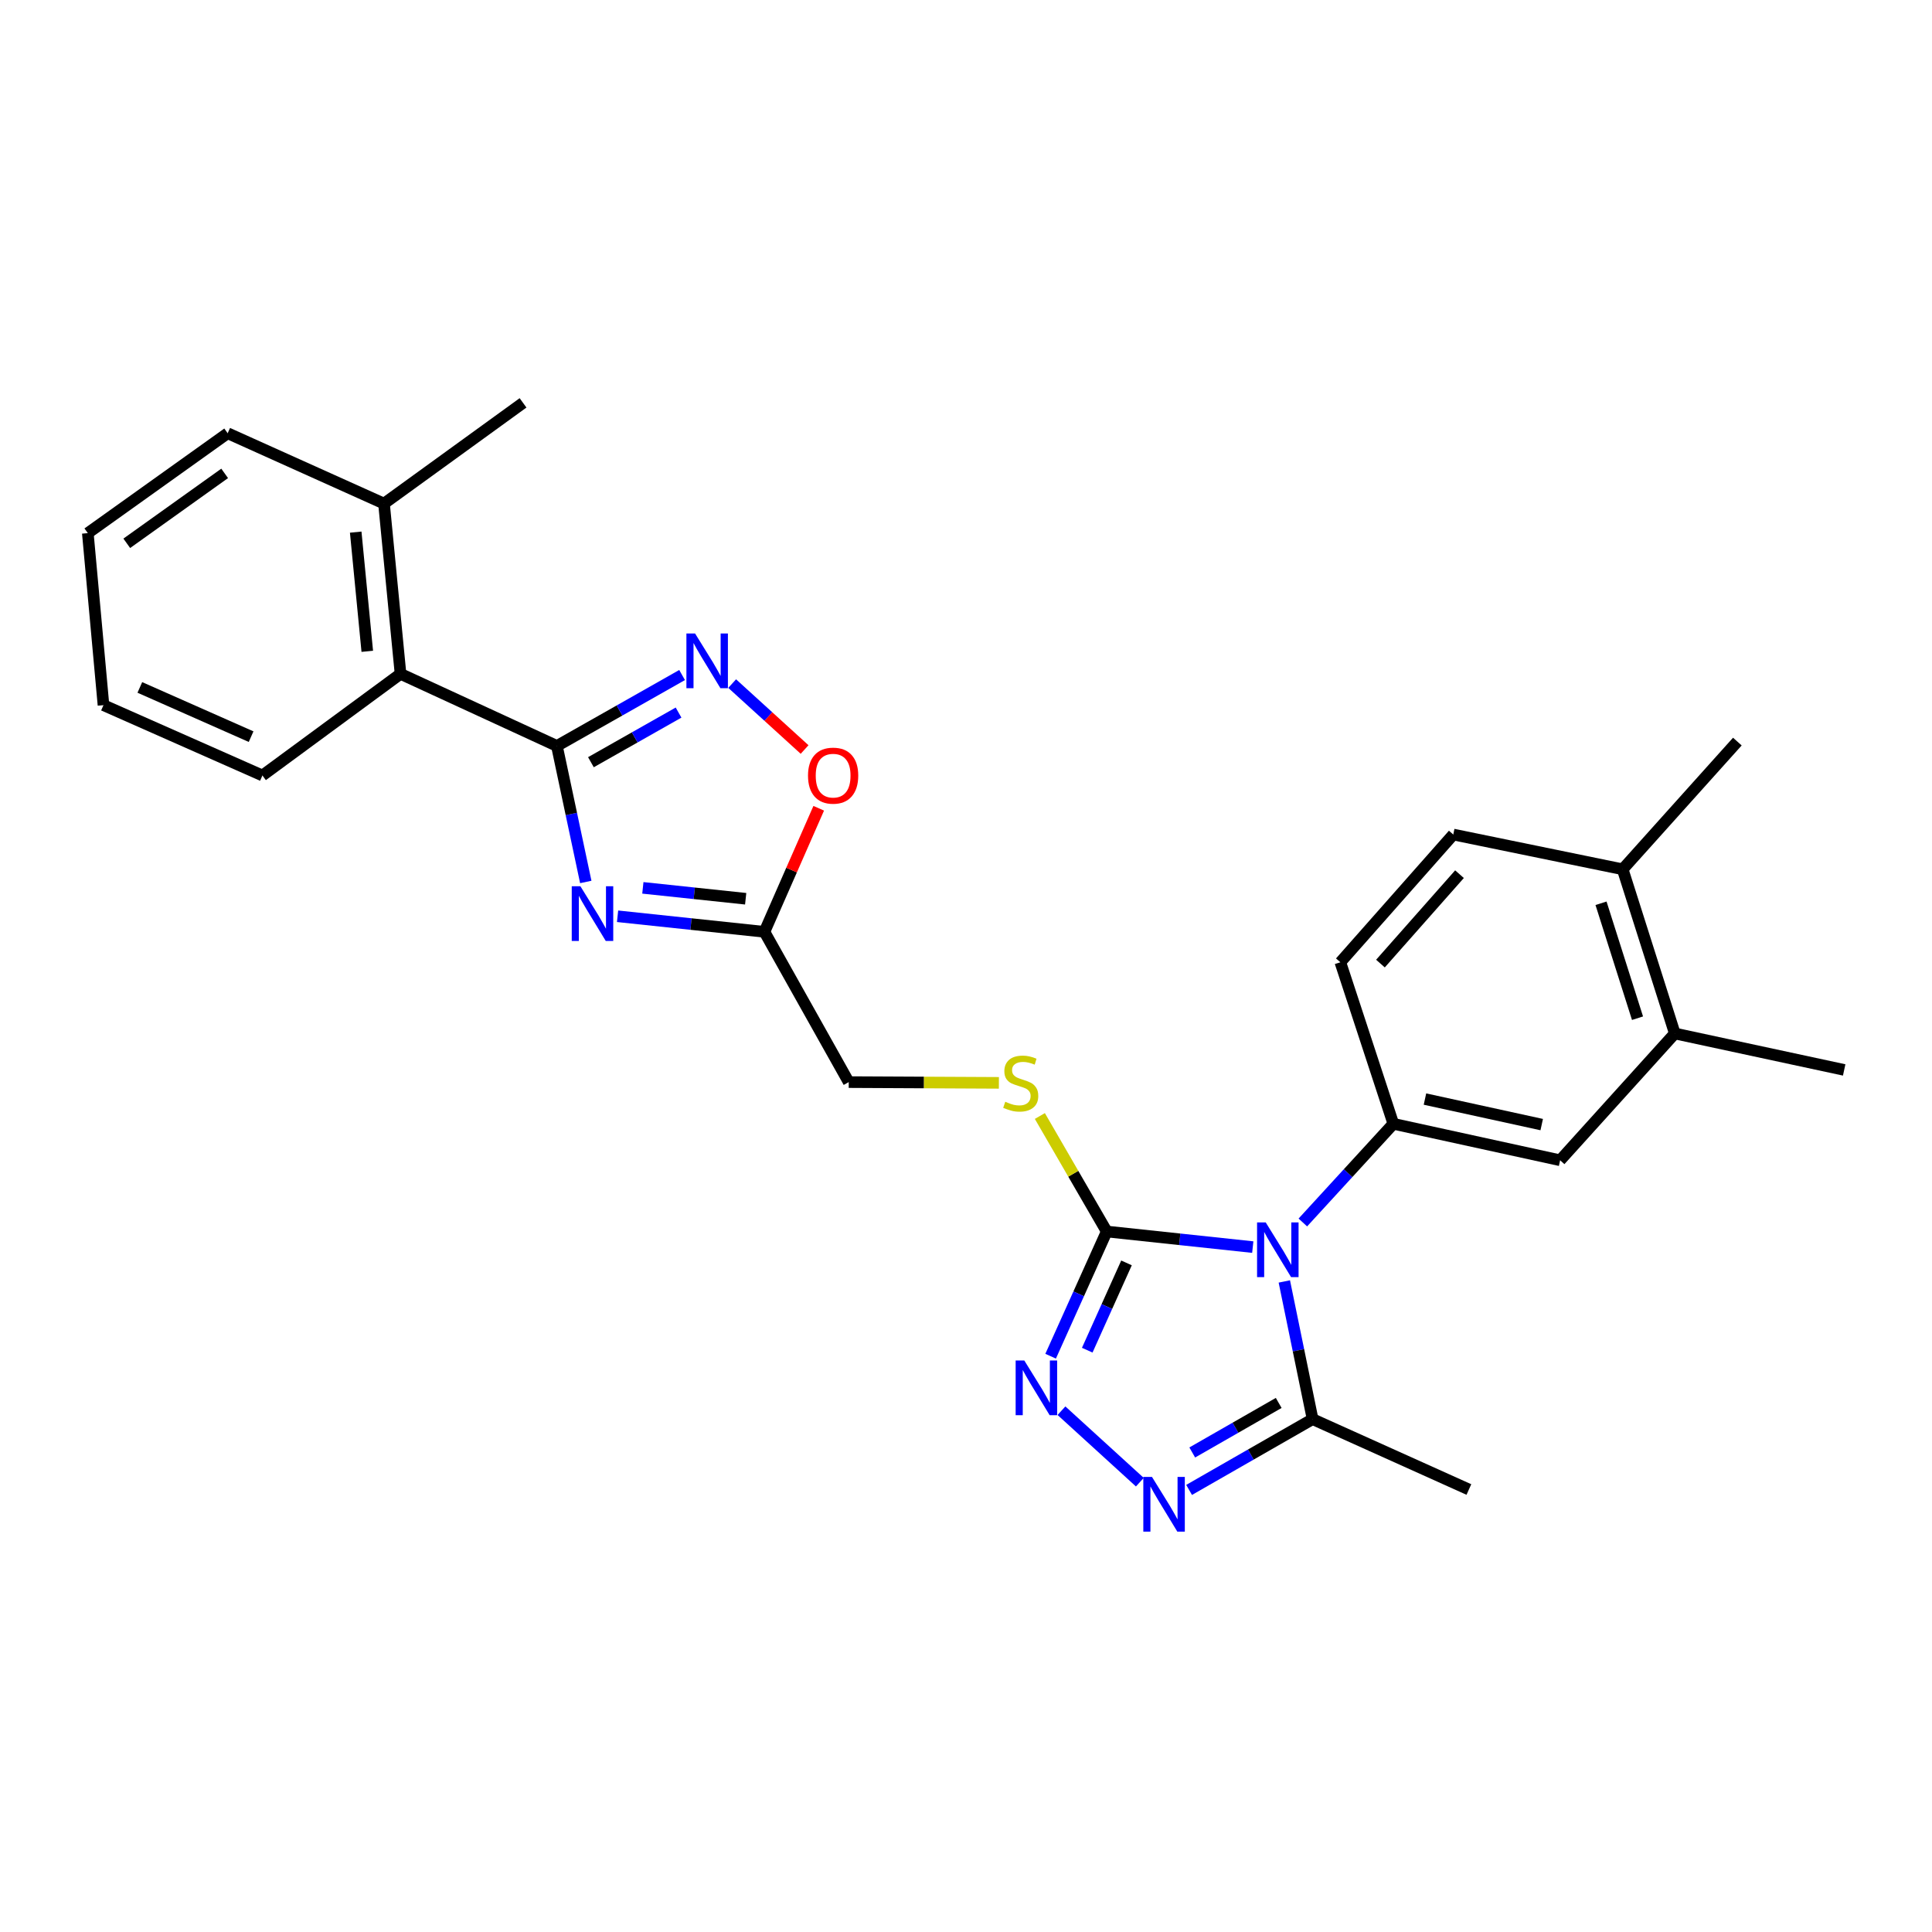 <?xml version='1.0' encoding='iso-8859-1'?>
<svg version='1.1' baseProfile='full'
              xmlns='http://www.w3.org/2000/svg'
                      xmlns:rdkit='http://www.rdkit.org/xml'
                      xmlns:xlink='http://www.w3.org/1999/xlink'
                  xml:space='preserve'
width='1000px' height='1000px' viewBox='0 0 1000 1000'>
<!-- END OF HEADER -->
<rect style='opacity:1.0;fill:#FFFFFF;stroke:none' width='1000' height='1000' x='0' y='0'> </rect>
<path class='bond-2' d='M 648.43,645.494 L 610.634,641.46' style='fill:none;fill-rule:evenodd;stroke:#0000FF;stroke-width:6px;stroke-linecap:butt;stroke-linejoin:miter;stroke-opacity:1' />
<path class='bond-2' d='M 610.634,641.46 L 572.838,637.426' style='fill:none;fill-rule:evenodd;stroke:#000000;stroke-width:6px;stroke-linecap:butt;stroke-linejoin:miter;stroke-opacity:1' />
<path class='bond-6' d='M 674.348,632.755 L 697.77,607.216' style='fill:none;fill-rule:evenodd;stroke:#0000FF;stroke-width:6px;stroke-linecap:butt;stroke-linejoin:miter;stroke-opacity:1' />
<path class='bond-6' d='M 697.77,607.216 L 721.191,581.677' style='fill:none;fill-rule:evenodd;stroke:#000000;stroke-width:6px;stroke-linecap:butt;stroke-linejoin:miter;stroke-opacity:1' />
<path class='bond-7' d='M 664.764,663.275 L 672.083,698.911' style='fill:none;fill-rule:evenodd;stroke:#0000FF;stroke-width:6px;stroke-linecap:butt;stroke-linejoin:miter;stroke-opacity:1' />
<path class='bond-7' d='M 672.083,698.911 L 679.402,734.547' style='fill:none;fill-rule:evenodd;stroke:#000000;stroke-width:6px;stroke-linecap:butt;stroke-linejoin:miter;stroke-opacity:1' />
<path class='bond-0' d='M 319.652,474.258 L 357.665,478.287' style='fill:none;fill-rule:evenodd;stroke:#0000FF;stroke-width:6px;stroke-linecap:butt;stroke-linejoin:miter;stroke-opacity:1' />
<path class='bond-0' d='M 357.665,478.287 L 395.677,482.316' style='fill:none;fill-rule:evenodd;stroke:#000000;stroke-width:6px;stroke-linecap:butt;stroke-linejoin:miter;stroke-opacity:1' />
<path class='bond-0' d='M 332.743,459.551 L 359.352,462.372' style='fill:none;fill-rule:evenodd;stroke:#0000FF;stroke-width:6px;stroke-linecap:butt;stroke-linejoin:miter;stroke-opacity:1' />
<path class='bond-0' d='M 359.352,462.372 L 385.961,465.192' style='fill:none;fill-rule:evenodd;stroke:#000000;stroke-width:6px;stroke-linecap:butt;stroke-linejoin:miter;stroke-opacity:1' />
<path class='bond-1' d='M 303.198,456.504 L 295.725,421.303' style='fill:none;fill-rule:evenodd;stroke:#0000FF;stroke-width:6px;stroke-linecap:butt;stroke-linejoin:miter;stroke-opacity:1' />
<path class='bond-1' d='M 295.725,421.303 L 288.252,386.102' style='fill:none;fill-rule:evenodd;stroke:#000000;stroke-width:6px;stroke-linecap:butt;stroke-linejoin:miter;stroke-opacity:1' />
<path class='bond-10' d='M 288.252,386.102 L 207.313,348.794' style='fill:none;fill-rule:evenodd;stroke:#000000;stroke-width:6px;stroke-linecap:butt;stroke-linejoin:miter;stroke-opacity:1' />
<path class='bond-29' d='M 288.252,386.102 L 320.651,367.749' style='fill:none;fill-rule:evenodd;stroke:#000000;stroke-width:6px;stroke-linecap:butt;stroke-linejoin:miter;stroke-opacity:1' />
<path class='bond-29' d='M 320.651,367.749 L 353.05,349.395' style='fill:none;fill-rule:evenodd;stroke:#0000FF;stroke-width:6px;stroke-linecap:butt;stroke-linejoin:miter;stroke-opacity:1' />
<path class='bond-29' d='M 305.86,394.522 L 328.539,381.674' style='fill:none;fill-rule:evenodd;stroke:#000000;stroke-width:6px;stroke-linecap:butt;stroke-linejoin:miter;stroke-opacity:1' />
<path class='bond-29' d='M 328.539,381.674 L 351.219,368.827' style='fill:none;fill-rule:evenodd;stroke:#0000FF;stroke-width:6px;stroke-linecap:butt;stroke-linejoin:miter;stroke-opacity:1' />
<path class='bond-3' d='M 572.838,637.426 L 558.321,669.697' style='fill:none;fill-rule:evenodd;stroke:#000000;stroke-width:6px;stroke-linecap:butt;stroke-linejoin:miter;stroke-opacity:1' />
<path class='bond-3' d='M 558.321,669.697 L 543.805,701.969' style='fill:none;fill-rule:evenodd;stroke:#0000FF;stroke-width:6px;stroke-linecap:butt;stroke-linejoin:miter;stroke-opacity:1' />
<path class='bond-3' d='M 583.079,653.673 L 572.917,676.263' style='fill:none;fill-rule:evenodd;stroke:#000000;stroke-width:6px;stroke-linecap:butt;stroke-linejoin:miter;stroke-opacity:1' />
<path class='bond-3' d='M 572.917,676.263 L 562.755,698.853' style='fill:none;fill-rule:evenodd;stroke:#0000FF;stroke-width:6px;stroke-linecap:butt;stroke-linejoin:miter;stroke-opacity:1' />
<path class='bond-11' d='M 572.838,637.426 L 555.533,607.535' style='fill:none;fill-rule:evenodd;stroke:#000000;stroke-width:6px;stroke-linecap:butt;stroke-linejoin:miter;stroke-opacity:1' />
<path class='bond-11' d='M 555.533,607.535 L 538.228,577.643' style='fill:none;fill-rule:evenodd;stroke:#CCCC00;stroke-width:6px;stroke-linecap:butt;stroke-linejoin:miter;stroke-opacity:1' />
<path class='bond-27' d='M 549.413,730.179 L 589.981,767.172' style='fill:none;fill-rule:evenodd;stroke:#0000FF;stroke-width:6px;stroke-linecap:butt;stroke-linejoin:miter;stroke-opacity:1' />
<path class='bond-4' d='M 615.473,771.18 L 647.437,752.863' style='fill:none;fill-rule:evenodd;stroke:#0000FF;stroke-width:6px;stroke-linecap:butt;stroke-linejoin:miter;stroke-opacity:1' />
<path class='bond-4' d='M 647.437,752.863 L 679.402,734.547' style='fill:none;fill-rule:evenodd;stroke:#000000;stroke-width:6px;stroke-linecap:butt;stroke-linejoin:miter;stroke-opacity:1' />
<path class='bond-4' d='M 617.105,751.799 L 639.48,738.977' style='fill:none;fill-rule:evenodd;stroke:#0000FF;stroke-width:6px;stroke-linecap:butt;stroke-linejoin:miter;stroke-opacity:1' />
<path class='bond-4' d='M 639.48,738.977 L 661.855,726.156' style='fill:none;fill-rule:evenodd;stroke:#000000;stroke-width:6px;stroke-linecap:butt;stroke-linejoin:miter;stroke-opacity:1' />
<path class='bond-5' d='M 378.969,353.826 L 397.714,370.887' style='fill:none;fill-rule:evenodd;stroke:#0000FF;stroke-width:6px;stroke-linecap:butt;stroke-linejoin:miter;stroke-opacity:1' />
<path class='bond-5' d='M 397.714,370.887 L 416.459,387.947' style='fill:none;fill-rule:evenodd;stroke:#FF0000;stroke-width:6px;stroke-linecap:butt;stroke-linejoin:miter;stroke-opacity:1' />
<path class='bond-12' d='M 721.191,581.677 L 807.517,600.554' style='fill:none;fill-rule:evenodd;stroke:#000000;stroke-width:6px;stroke-linecap:butt;stroke-linejoin:miter;stroke-opacity:1' />
<path class='bond-12' d='M 737.559,568.874 L 797.987,582.087' style='fill:none;fill-rule:evenodd;stroke:#000000;stroke-width:6px;stroke-linecap:butt;stroke-linejoin:miter;stroke-opacity:1' />
<path class='bond-14' d='M 721.191,581.677 L 693.761,498.063' style='fill:none;fill-rule:evenodd;stroke:#000000;stroke-width:6px;stroke-linecap:butt;stroke-linejoin:miter;stroke-opacity:1' />
<path class='bond-19' d='M 679.402,734.547 L 760.295,770.966' style='fill:none;fill-rule:evenodd;stroke:#000000;stroke-width:6px;stroke-linecap:butt;stroke-linejoin:miter;stroke-opacity:1' />
<path class='bond-8' d='M 395.677,482.316 L 439.307,560.098' style='fill:none;fill-rule:evenodd;stroke:#000000;stroke-width:6px;stroke-linecap:butt;stroke-linejoin:miter;stroke-opacity:1' />
<path class='bond-9' d='M 395.677,482.316 L 409.724,450.336' style='fill:none;fill-rule:evenodd;stroke:#000000;stroke-width:6px;stroke-linecap:butt;stroke-linejoin:miter;stroke-opacity:1' />
<path class='bond-9' d='M 409.724,450.336 L 423.771,418.356' style='fill:none;fill-rule:evenodd;stroke:#FF0000;stroke-width:6px;stroke-linecap:butt;stroke-linejoin:miter;stroke-opacity:1' />
<path class='bond-17' d='M 207.313,348.794 L 198.76,260.663' style='fill:none;fill-rule:evenodd;stroke:#000000;stroke-width:6px;stroke-linecap:butt;stroke-linejoin:miter;stroke-opacity:1' />
<path class='bond-17' d='M 190.101,337.12 L 184.113,275.428' style='fill:none;fill-rule:evenodd;stroke:#000000;stroke-width:6px;stroke-linecap:butt;stroke-linejoin:miter;stroke-opacity:1' />
<path class='bond-20' d='M 207.313,348.794 L 135.835,401.387' style='fill:none;fill-rule:evenodd;stroke:#000000;stroke-width:6px;stroke-linecap:butt;stroke-linejoin:miter;stroke-opacity:1' />
<path class='bond-16' d='M 517.022,560.486 L 478.165,560.292' style='fill:none;fill-rule:evenodd;stroke:#CCCC00;stroke-width:6px;stroke-linecap:butt;stroke-linejoin:miter;stroke-opacity:1' />
<path class='bond-16' d='M 478.165,560.292 L 439.307,560.098' style='fill:none;fill-rule:evenodd;stroke:#000000;stroke-width:6px;stroke-linecap:butt;stroke-linejoin:miter;stroke-opacity:1' />
<path class='bond-13' d='M 807.517,600.554 L 866.876,534.926' style='fill:none;fill-rule:evenodd;stroke:#000000;stroke-width:6px;stroke-linecap:butt;stroke-linejoin:miter;stroke-opacity:1' />
<path class='bond-21' d='M 866.876,534.926 L 954.545,553.794' style='fill:none;fill-rule:evenodd;stroke:#000000;stroke-width:6px;stroke-linecap:butt;stroke-linejoin:miter;stroke-opacity:1' />
<path class='bond-28' d='M 866.876,534.926 L 839.891,449.942' style='fill:none;fill-rule:evenodd;stroke:#000000;stroke-width:6px;stroke-linecap:butt;stroke-linejoin:miter;stroke-opacity:1' />
<path class='bond-28' d='M 847.575,527.022 L 828.685,467.534' style='fill:none;fill-rule:evenodd;stroke:#000000;stroke-width:6px;stroke-linecap:butt;stroke-linejoin:miter;stroke-opacity:1' />
<path class='bond-18' d='M 693.761,498.063 L 752.213,431.955' style='fill:none;fill-rule:evenodd;stroke:#000000;stroke-width:6px;stroke-linecap:butt;stroke-linejoin:miter;stroke-opacity:1' />
<path class='bond-18' d='M 714.519,498.748 L 755.435,452.473' style='fill:none;fill-rule:evenodd;stroke:#000000;stroke-width:6px;stroke-linecap:butt;stroke-linejoin:miter;stroke-opacity:1' />
<path class='bond-15' d='M 839.891,449.942 L 752.213,431.955' style='fill:none;fill-rule:evenodd;stroke:#000000;stroke-width:6px;stroke-linecap:butt;stroke-linejoin:miter;stroke-opacity:1' />
<path class='bond-22' d='M 839.891,449.942 L 899.25,383.844' style='fill:none;fill-rule:evenodd;stroke:#000000;stroke-width:6px;stroke-linecap:butt;stroke-linejoin:miter;stroke-opacity:1' />
<path class='bond-23' d='M 198.76,260.663 L 270.727,208.524' style='fill:none;fill-rule:evenodd;stroke:#000000;stroke-width:6px;stroke-linecap:butt;stroke-linejoin:miter;stroke-opacity:1' />
<path class='bond-24' d='M 198.76,260.663 L 117.839,224.244' style='fill:none;fill-rule:evenodd;stroke:#000000;stroke-width:6px;stroke-linecap:butt;stroke-linejoin:miter;stroke-opacity:1' />
<path class='bond-25' d='M 135.835,401.387 L 53.563,364.985' style='fill:none;fill-rule:evenodd;stroke:#000000;stroke-width:6px;stroke-linecap:butt;stroke-linejoin:miter;stroke-opacity:1' />
<path class='bond-25' d='M 129.97,381.291 L 72.38,355.81' style='fill:none;fill-rule:evenodd;stroke:#000000;stroke-width:6px;stroke-linecap:butt;stroke-linejoin:miter;stroke-opacity:1' />
<path class='bond-30' d='M 117.839,224.244 L 45.455,275.947' style='fill:none;fill-rule:evenodd;stroke:#000000;stroke-width:6px;stroke-linecap:butt;stroke-linejoin:miter;stroke-opacity:1' />
<path class='bond-30' d='M 116.284,245.022 L 65.615,281.215' style='fill:none;fill-rule:evenodd;stroke:#000000;stroke-width:6px;stroke-linecap:butt;stroke-linejoin:miter;stroke-opacity:1' />
<path class='bond-26' d='M 53.563,364.985 L 45.455,275.947' style='fill:none;fill-rule:evenodd;stroke:#000000;stroke-width:6px;stroke-linecap:butt;stroke-linejoin:miter;stroke-opacity:1' />
<path  class='atom-0' d='M 655.136 632.718
L 664.416 647.718
Q 665.336 649.198, 666.816 651.878
Q 668.296 654.558, 668.376 654.718
L 668.376 632.718
L 672.136 632.718
L 672.136 661.038
L 668.256 661.038
L 658.296 644.638
Q 657.136 642.718, 655.896 640.518
Q 654.696 638.318, 654.336 637.638
L 654.336 661.038
L 650.656 661.038
L 650.656 632.718
L 655.136 632.718
' fill='#0000FF'/>
<path  class='atom-1' d='M 300.415 458.722
L 309.695 473.722
Q 310.615 475.202, 312.095 477.882
Q 313.575 480.562, 313.655 480.722
L 313.655 458.722
L 317.415 458.722
L 317.415 487.042
L 313.535 487.042
L 303.575 470.642
Q 302.415 468.722, 301.175 466.522
Q 299.975 464.322, 299.615 463.642
L 299.615 487.042
L 295.935 487.042
L 295.935 458.722
L 300.415 458.722
' fill='#0000FF'/>
<path  class='atom-4' d='M 530.177 704.187
L 539.457 719.187
Q 540.377 720.667, 541.857 723.347
Q 543.337 726.027, 543.417 726.187
L 543.417 704.187
L 547.177 704.187
L 547.177 732.507
L 543.297 732.507
L 533.337 716.107
Q 532.177 714.187, 530.937 711.987
Q 529.737 709.787, 529.377 709.107
L 529.377 732.507
L 525.697 732.507
L 525.697 704.187
L 530.177 704.187
' fill='#0000FF'/>
<path  class='atom-5' d='M 596.258 764.444
L 605.538 779.444
Q 606.458 780.924, 607.938 783.604
Q 609.418 786.284, 609.498 786.444
L 609.498 764.444
L 613.258 764.444
L 613.258 792.764
L 609.378 792.764
L 599.418 776.364
Q 598.258 774.444, 597.018 772.244
Q 595.818 770.044, 595.458 769.364
L 595.458 792.764
L 591.778 792.764
L 591.778 764.444
L 596.258 764.444
' fill='#0000FF'/>
<path  class='atom-6' d='M 359.765 327.886
L 369.045 342.886
Q 369.965 344.366, 371.445 347.046
Q 372.925 349.726, 373.005 349.886
L 373.005 327.886
L 376.765 327.886
L 376.765 356.206
L 372.885 356.206
L 362.925 339.806
Q 361.765 337.886, 360.525 335.686
Q 359.325 333.486, 358.965 332.806
L 358.965 356.206
L 355.285 356.206
L 355.285 327.886
L 359.765 327.886
' fill='#0000FF'/>
<path  class='atom-10' d='M 418.225 401.467
Q 418.225 394.667, 421.585 390.867
Q 424.945 387.067, 431.225 387.067
Q 437.505 387.067, 440.865 390.867
Q 444.225 394.667, 444.225 401.467
Q 444.225 408.347, 440.825 412.267
Q 437.425 416.147, 431.225 416.147
Q 424.985 416.147, 421.585 412.267
Q 418.225 408.387, 418.225 401.467
M 431.225 412.947
Q 435.545 412.947, 437.865 410.067
Q 440.225 407.147, 440.225 401.467
Q 440.225 395.907, 437.865 393.107
Q 435.545 390.267, 431.225 390.267
Q 426.905 390.267, 424.545 393.067
Q 422.225 395.867, 422.225 401.467
Q 422.225 407.187, 424.545 410.067
Q 426.905 412.947, 431.225 412.947
' fill='#FF0000'/>
<path  class='atom-12' d='M 520.328 570.262
Q 520.648 570.382, 521.968 570.942
Q 523.288 571.502, 524.728 571.862
Q 526.208 572.182, 527.648 572.182
Q 530.328 572.182, 531.888 570.902
Q 533.448 569.582, 533.448 567.302
Q 533.448 565.742, 532.648 564.782
Q 531.888 563.822, 530.688 563.302
Q 529.488 562.782, 527.488 562.182
Q 524.968 561.422, 523.448 560.702
Q 521.968 559.982, 520.888 558.462
Q 519.848 556.942, 519.848 554.382
Q 519.848 550.822, 522.248 548.622
Q 524.688 546.422, 529.488 546.422
Q 532.768 546.422, 536.488 547.982
L 535.568 551.062
Q 532.168 549.662, 529.608 549.662
Q 526.848 549.662, 525.328 550.822
Q 523.808 551.942, 523.848 553.902
Q 523.848 555.422, 524.608 556.342
Q 525.408 557.262, 526.528 557.782
Q 527.688 558.302, 529.608 558.902
Q 532.168 559.702, 533.688 560.502
Q 535.208 561.302, 536.288 562.942
Q 537.408 564.542, 537.408 567.302
Q 537.408 571.222, 534.768 573.342
Q 532.168 575.422, 527.808 575.422
Q 525.288 575.422, 523.368 574.862
Q 521.488 574.342, 519.248 573.422
L 520.328 570.262
' fill='#CCCC00'/>
</svg>
